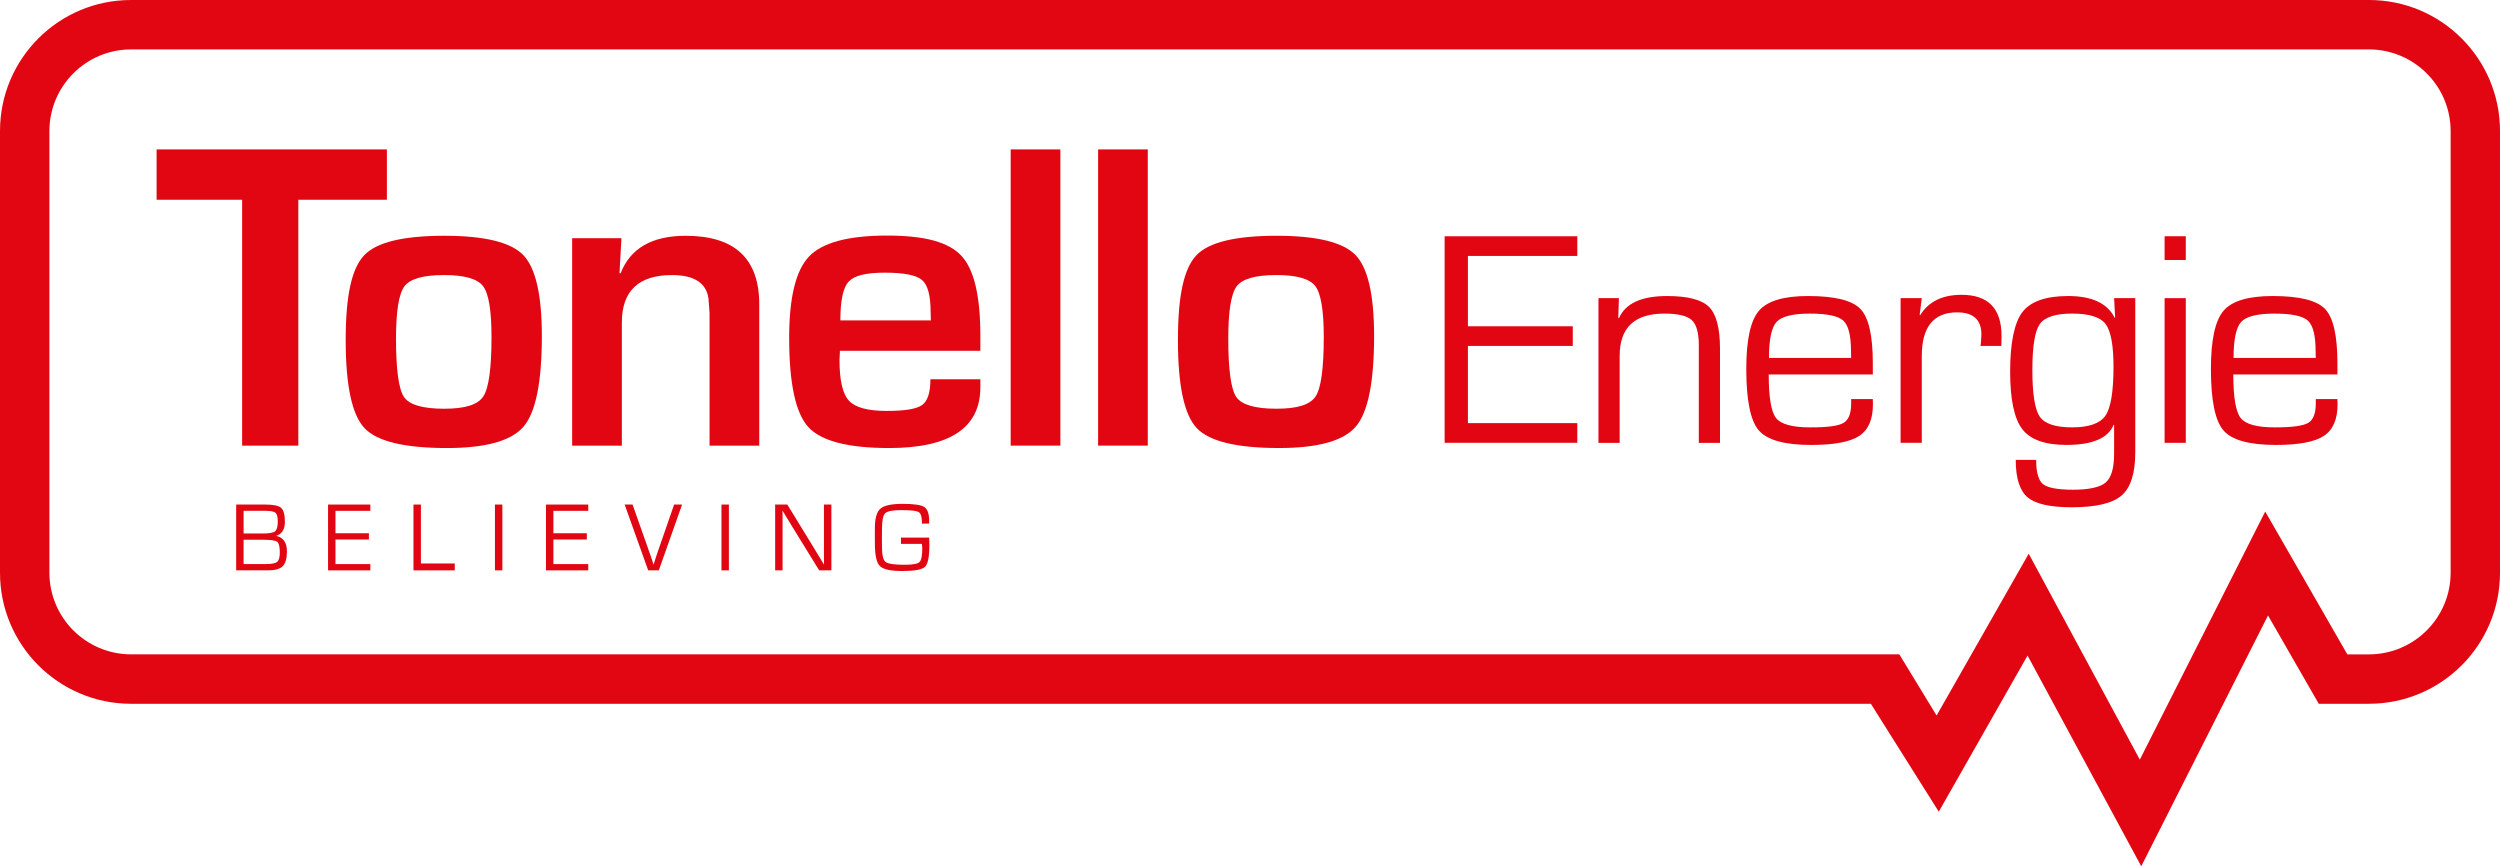 <?xml version="1.0" encoding="UTF-8"?>
<svg xmlns="http://www.w3.org/2000/svg" id="Livello_2" viewBox="0 0 1577.56 546.65">
  <defs>
    <style>.cls-1{fill:#e20613;}</style>
  </defs>
  <g id="Livello_1-2">
    <path class="cls-1" d="M280.44,148.78c25.28,0,41.86,4.05,49.71,12.12,7.85,8.09,11.77,25.13,11.77,51.15,0,29.04-3.83,48.08-11.5,57.11-7.67,9.04-23.83,13.56-48.48,13.56-26.74,0-44.07-4.2-51.97-12.61-7.89-8.39-11.83-26.88-11.83-55.46s3.88-45.33,11.64-53.55c7.75-8.22,24.64-12.33,50.67-12.33M280.15,173.57c-13.05,0-21.36,2.36-24.91,7.06-3.56,4.7-5.35,15.68-5.35,32.93,0,19.71,1.69,32.04,5.06,36.97,3.39,4.93,11.83,7.39,25.34,7.39s21.29-2.61,24.72-7.81c3.42-5.2,5.14-17.7,5.14-37.52,0-16.71-1.78-27.39-5.34-32.04-3.55-4.66-11.78-6.99-24.65-6.99"></path>
    <path class="cls-1" d="M361.05,150.29h31.1l-1.23,22.05.69.14c6.12-15.79,19.8-23.69,41.08-23.69,30.95,0,46.42,14.42,46.42,43.27v89.15h-31.37v-83.81l-.69-9.17c-1.45-9.77-9.12-14.65-23.01-14.65-21.09,0-31.64,10-31.64,29.99v77.65h-31.36v-130.91Z"></path>
    <path class="cls-1" d="M587.13,239.31h31.5v5.06c0,25.56-19.17,38.35-57.52,38.35-26.02,0-43.04-4.43-51.08-13.28-8.04-8.86-12.05-27.62-12.05-56.28,0-25.46,4.19-42.58,12.59-51.36,8.4-8.76,24.79-13.15,49.17-13.15s39.03,4.28,46.97,12.81c7.94,8.53,11.92,25.31,11.92,50.32v9.59h-88.61c-.18,2.91-.28,4.83-.28,5.75,0,12.87,2,21.44,5.96,25.73,3.97,4.3,11.9,6.45,23.75,6.45s19-1.25,22.46-3.76c3.48-2.53,5.2-7.92,5.2-16.23M587.4,202.19l-.15-5.2c0-10.41-1.8-17.17-5.4-20.27-3.61-3.11-11.43-4.66-23.48-4.66s-19.3,1.86-22.8,5.61c-3.53,3.74-5.28,11.91-5.28,24.51h57.11Z"></path>
    <rect class="cls-1" x="637.76" y="94.28" width="31.36" height="186.92"></rect>
    <rect class="cls-1" x="692.93" y="94.28" width="31.35" height="186.92"></rect>
    <path class="cls-1" d="M805.61,148.78c25.29,0,41.86,4.04,49.71,12.11,7.85,8.09,11.77,25.13,11.77,51.15,0,29.04-3.83,48.08-11.51,57.11-7.67,9.05-23.82,13.56-48.46,13.56-26.75,0-44.08-4.2-51.98-12.61-7.9-8.39-11.84-26.87-11.84-55.46s3.88-45.32,11.64-53.55c7.75-8.21,24.65-12.32,50.67-12.32M805.33,173.57c-13.05,0-21.36,2.35-24.92,7.05-3.55,4.7-5.34,15.68-5.34,32.93,0,19.72,1.69,32.04,5.07,36.97,3.38,4.93,11.82,7.39,25.33,7.39s21.29-2.61,24.72-7.8c3.43-5.2,5.14-17.71,5.14-37.53,0-16.7-1.79-27.39-5.34-32.04-3.55-4.66-11.77-6.98-24.65-6.98"></path>
    <polygon class="cls-1" points="926.29 161.5 926.29 205.89 992.46 205.89 992.46 218.31 926.29 218.31 926.29 267.01 995.32 267.01 995.32 279.43 911.59 279.42 911.59 149.08 995.32 149.08 995.32 161.5 926.29 161.5"></polygon>
    <path class="cls-1" d="M1008.67,188.14h12.9l-.39,12.41.39.28c4.07-9.36,14.2-14.03,30.37-14.03,13.06,0,21.89,2.29,26.5,6.88,4.61,4.59,6.92,13.37,6.92,26.35v59.41h-13.37v-61.69c0-7.84-1.51-13.1-4.49-15.81-2.99-2.71-8.75-4.05-17.28-4.05-18.78,0-28.17,8.86-28.17,26.63v54.92h-13.38v-91.29Z"></path>
    <path class="cls-1" d="M1168.12,251.82h13.66l.08,3.35c0,9.49-2.87,16.12-8.63,19.91-5.77,3.78-15.87,5.69-30.33,5.69-16.8,0-27.82-3.08-33.09-9.23-5.25-6.14-7.86-19.03-7.86-38.7,0-18.22,2.63-30.44,7.93-36.68,5.28-6.24,15.62-9.36,31.03-9.36,16.81,0,27.81,2.71,33.05,8.13,5.22,5.41,7.83,16.81,7.83,34.18v7.17h-65.69c0,14.38,1.54,23.54,4.62,27.49,3.09,3.95,10.29,5.92,21.62,5.92s17.75-.93,20.96-2.82c3.22-1.88,4.83-5.94,4.83-12.17v-2.88ZM1168.12,225.86l-.09-4.3c0-9.87-1.62-16.28-4.87-19.24-3.25-2.95-10.25-4.43-21.01-4.43s-17.84,1.73-21.05,5.21c-3.21,3.45-4.83,11.05-4.83,22.77h51.86Z"></path>
    <path class="cls-1" d="M1199.32,188.14h13.37l-1.34,10.51.29.28c5.29-8.6,14-12.9,26.16-12.9,16.81,0,25.21,8.66,25.21,25.97l-.1,6.31h-13.17l.3-2.29c.19-2.42.28-4.05.28-4.88,0-9.36-5.1-14.03-15.29-14.03-14.9,0-22.34,9.2-22.34,27.59v54.73h-13.37v-91.29Z"></path>
    <path class="cls-1" d="M1347.41,188.14v97.2c0,13.24-2.87,22.34-8.59,27.31-5.73,4.96-16.23,7.46-31.51,7.46-13.63,0-22.91-2.11-27.89-6.32-4.96-4.2-7.44-12.06-7.44-23.58h12.88c0,7.84,1.45,12.93,4.35,15.28,2.9,2.36,9.24,3.54,19.05,3.54s17.02-1.54,20.53-4.59c3.48-3.07,5.26-9.05,5.26-17.96v-18.33l-.3-.09c-3.44,8.46-13.37,12.7-29.79,12.7-13.49,0-22.79-3.33-27.87-9.98-5.1-6.66-7.64-18.79-7.64-36.43s2.58-30.76,7.77-37.47c5.19-6.71,14.82-10.08,28.88-10.08,14.96,0,24.72,4.58,29.33,13.75l.28-.09-.66-12.32h13.36ZM1307.6,197.88c-10.52,0-17.32,2.2-20.46,6.63-3.1,4.42-4.67,14.1-4.67,29.07s1.57,24.87,4.67,29.36c3.14,4.5,9.94,6.74,20.46,6.74s17.61-2.48,21-7.41c3.37-4.92,5.07-15.2,5.07-30.78,0-13.75-1.69-22.79-5.07-27.13-3.38-4.32-10.37-6.48-21-6.48"></path>
    <path class="cls-1" d="M1379.29,164.06h-13.38v-14.98h13.38v14.98ZM1379.29,279.43h-13.38v-91.29h13.38v91.29Z"></path>
    <path class="cls-1" d="M1461.3,251.82h13.65l.09,3.35c0,9.49-2.87,16.12-8.64,19.9-5.75,3.79-15.85,5.7-30.33,5.7-16.79,0-27.83-3.08-33.07-9.23-5.25-6.14-7.86-19.05-7.86-38.7,0-18.22,2.63-30.44,7.91-36.68,5.27-6.24,15.64-9.36,31.03-9.36,16.8,0,27.81,2.71,33.05,8.13,5.21,5.41,7.83,16.81,7.83,34.18v7.17h-65.7c0,14.38,1.56,23.54,4.65,27.49,3.09,3.95,10.28,5.92,21.62,5.92,10.75,0,17.74-.93,20.97-2.82,3.2-1.88,4.81-5.94,4.81-12.17v-2.88ZM1461.3,225.86l-.1-4.3c0-9.87-1.63-16.28-4.87-19.24-3.26-2.95-10.24-4.43-21.02-4.43s-17.83,1.73-21.04,5.21c-3.21,3.45-4.83,11.05-4.83,22.77h51.86Z"></path>
    <path class="cls-1" d="M149.03,359.91v-41.53h18.38c5.1,0,8.43.7,10,2.1,1.58,1.4,2.36,4.36,2.36,8.88s-1.76,7.5-5.32,8.73v.1c4.41,1.05,6.61,4.31,6.61,9.76,0,4.41-.87,7.49-2.61,9.28-1.74,1.79-4.75,2.67-9.05,2.67h-20.36ZM153.71,336.64h12.33c3.9,0,6.43-.47,7.56-1.4,1.13-.94,1.69-3.02,1.69-6.25,0-2.8-.49-4.61-1.47-5.43-.99-.83-3.15-1.23-6.51-1.23h-13.59v14.3ZM153.71,355.96h9.94l4.23-.03c3.57,0,5.91-.45,7.01-1.38,1.11-.93,1.67-2.88,1.67-5.85,0-3.72-.56-5.99-1.68-6.84-1.1-.85-4.15-1.27-9.1-1.27h-12.08v15.37Z"></path>
    <polygon class="cls-1" points="211.69 322.34 211.69 336.49 232.78 336.49 232.78 340.44 211.69 340.44 211.69 355.96 233.7 355.96 233.7 359.91 207.01 359.91 207.01 318.38 233.7 318.38 233.7 322.34 211.69 322.34"></polygon>
    <polygon class="cls-1" points="265.6 318.38 265.6 355.57 286.97 355.57 286.97 359.91 260.91 359.91 260.91 318.38 265.6 318.38"></polygon>
    <rect class="cls-1" x="312.32" y="318.38" width="4.68" height="41.53"></rect>
    <polygon class="cls-1" points="349.21 322.34 349.21 336.49 370.3 336.49 370.3 340.44 349.21 340.44 349.21 355.96 371.21 355.96 371.21 359.91 344.52 359.91 344.52 318.38 371.21 318.38 371.21 322.34 349.21 322.34"></polygon>
    <path class="cls-1" d="M425.39,318.38h5.03l-14.7,41.53h-6.7l-14.85-41.53h4.99l11.08,31.38,1.1,3.18c.41,1.25.74,2.32,1,3.2h.12c.61-2.04,1.29-4.15,2.03-6.33l10.9-31.44Z"></path>
    <rect class="cls-1" x="455.26" y="318.38" width="4.68" height="41.53"></rect>
    <polygon class="cls-1" points="524.62 318.38 524.62 359.91 516.92 359.91 499.51 331.65 496.68 327 495.28 324.68 493.88 322.36 493.76 322.36 493.79 323.92 493.82 325.5 493.82 328.61 493.82 359.91 489.14 359.91 489.14 318.38 496.81 318.38 512 343.15 515.95 349.67 517.92 352.89 519.88 356.14 519.99 356.14 519.96 354.6 519.93 353.01 519.93 349.91 519.93 318.38 524.62 318.38"></polygon>
    <path class="cls-1" d="M568.54,339.26h17.8c.09,1.08.12,2.58.12,4.52,0,7.49-.92,12.13-2.75,13.89-1.83,1.78-6.62,2.66-14.38,2.66-7.33,0-12.04-1.04-14.12-3.15-2.09-2.1-3.14-6.82-3.14-14.14l-.03-6.1.03-3.7c0-6.15,1.16-10.23,3.48-12.25,2.32-2.04,7.01-3.05,14.05-3.05s11.61.67,13.66,1.99c2.05,1.33,3.07,4.31,3.07,8.9v1.58h-4.59v-1.03c0-3.39-.7-5.48-2.09-6.28-1.39-.8-5.03-1.2-10.87-1.2-5.43,0-8.81.65-10.17,1.94-1.36,1.28-2.04,4.5-2.04,9.66l-.06,5.5.03,5.94c0,5.23.76,8.45,2.27,9.65,1.51,1.2,5.54,1.79,12.1,1.79,5.01,0,8.11-.56,9.3-1.69,1.18-1.14,1.78-4.11,1.78-8.92,0-.38-.09-1.24-.25-2.56h-13.21v-3.95Z"></path>
    <path class="cls-1" d="M1494.9,0H82.69C37.02.01.02,37,0,82.69v278.73c.02,45.65,37.02,82.66,82.69,82.69h1097.87l42.85,68.09,56.03-98.52,71.74,132.97,79.99-158.27,32.02,55.72h31.71c45.67-.02,82.66-37.03,82.66-82.69V82.69c0-45.67-37-82.67-82.66-82.69M1546.41,361.41c-.05,28.45-23.07,51.45-51.51,51.52h-13.67l-51.82-90.13-79.13,156.55-70.12-129.95-58.12,102.12-23.5-38.58-.23.23-.02-.25H82.69c-28.44-.07-51.47-23.07-51.52-51.52V82.69c.05-28.44,23.07-51.46,51.52-51.51h1412.21c28.43.06,51.46,23.06,51.51,51.51v278.73Z"></path>
    <polygon class="cls-1" points="188.25 126.05 188.25 281.21 152.79 281.21 152.79 126.05 98.82 126.05 98.82 94.28 244.13 94.28 244.13 126.05 188.25 126.05"></polygon>
  </g>
</svg>
